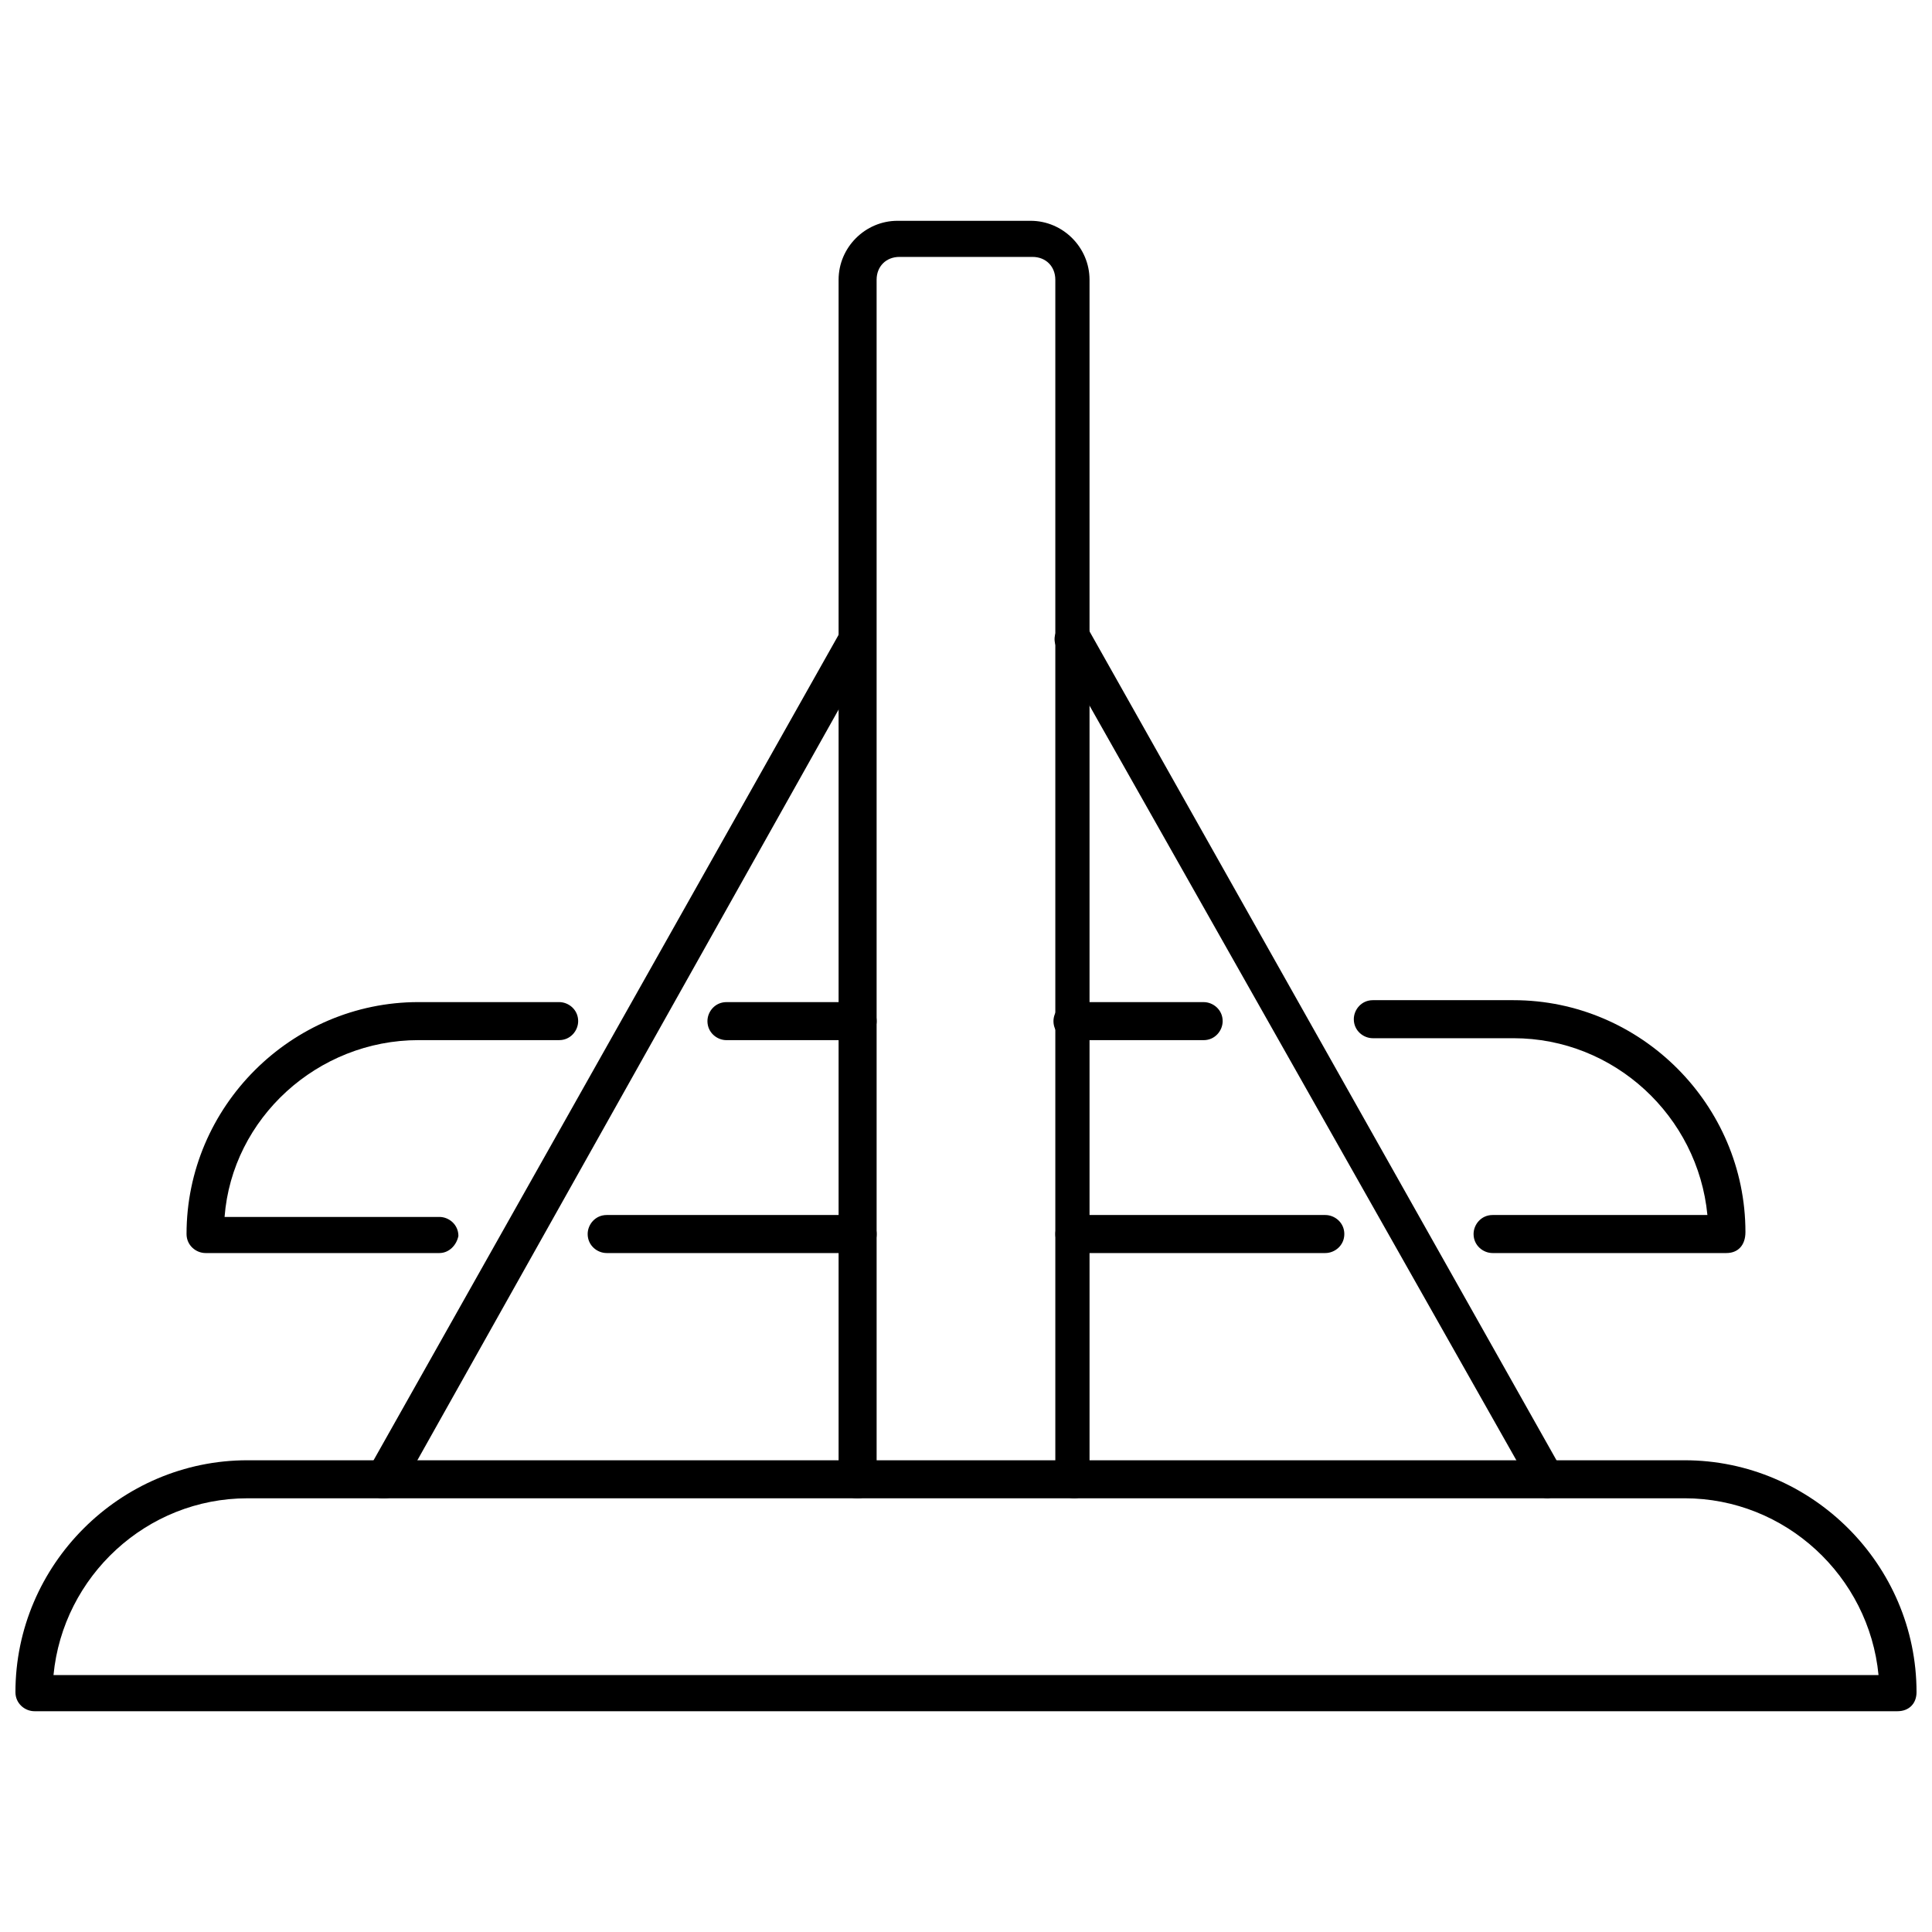 <?xml version="1.0" encoding="UTF-8"?>
<!-- Uploaded to: ICON Repo, www.iconrepo.com, Generator: ICON Repo Mixer Tools -->
<svg width="800px" height="800px" version="1.1" viewBox="144 144 512 512" xmlns="http://www.w3.org/2000/svg">
 <defs>
  <clipPath id="a">
   <path d="m148.09 530h503.81v68h-503.81z"/>
  </clipPath>
 </defs>
 <path d="m428.71 541.07c-2.519 0-5.039-2.016-5.039-5.039v-317.9c0-3.527-2.519-6.047-6.047-6.047h-35.266c-3.527 0-6.047 2.519-6.047 6.047l0.004 317.9c0 2.519-2.016 5.039-5.039 5.039s-5.039-2.016-5.039-5.039v-317.9c0-8.566 7.055-15.617 15.617-15.617h35.266c8.566 0 15.617 7.055 15.617 15.617l0.004 317.9c0.504 2.519-1.512 5.039-4.031 5.039z"/>
 <g clip-path="url(#a)">
  <path d="m646.86 597.49h-493.73c-2.519 0-5.039-2.016-5.039-5.039 0-33.754 27.711-61.465 61.465-61.465h380.88c33.754 0 61.465 27.711 61.465 61.465 0 3.023-2.016 5.039-5.039 5.039zm-488.69-9.574h483.66c-2.519-26.199-24.688-46.855-51.387-46.855l-380.88 0.004c-26.703 0-48.871 20.656-51.387 46.852z"/>
 </g>
 <path d="m495.22 476.07h-66.504c-2.519 0-5.039-2.016-5.039-5.039 0-2.519 2.016-5.039 5.039-5.039h66.504c2.519 0 5.039 2.016 5.039 5.039 0 3.023-2.519 5.039-5.039 5.039z"/>
 <path d="m601.52 476.07h-61.969c-2.519 0-5.039-2.016-5.039-5.039 0-2.519 2.016-5.039 5.039-5.039h56.93c-2.519-26.199-24.688-46.855-51.387-46.855h-37.281c-2.519 0-5.039-2.016-5.039-5.039 0-2.519 2.016-5.039 5.039-5.039h37.281c33.754 0 61.465 27.711 61.465 61.465-0.004 3.531-2.016 5.547-5.039 5.547z"/>
 <path d="m462.98 419.65h-34.762c-2.519 0-5.039-2.016-5.039-5.039 0-2.519 2.016-5.039 5.039-5.039h34.762c2.519 0 5.039 2.016 5.039 5.039-0.004 2.519-2.019 5.039-5.039 5.039z"/>
 <path d="m371.28 419.65h-34.762c-2.519 0-5.039-2.016-5.039-5.039 0-2.519 2.016-5.039 5.039-5.039h34.762c2.519 0 5.039 2.016 5.039 5.039 0 2.519-2.016 5.039-5.039 5.039z"/>
 <path d="m260.44 476.07h-61.965c-2.519 0-5.039-2.016-5.039-5.039 0-33.754 27.711-61.465 61.465-61.465h37.281c2.519 0 5.039 2.016 5.039 5.039 0 2.519-2.016 5.039-5.039 5.039h-37.281c-26.703 0-49.375 20.656-51.387 46.855h56.93c2.519 0 5.039 2.016 5.039 5.039-0.508 2.516-2.523 4.531-5.043 4.531z"/>
 <path d="m371.28 476.07h-66.504c-2.519 0-5.039-2.016-5.039-5.039 0-2.519 2.016-5.039 5.039-5.039h66.504c2.519 0 5.039 2.016 5.039 5.039 0 3.023-2.016 5.039-5.039 5.039z"/>
 <path d="m554.16 541.07c-1.512 0-3.527-1.008-4.031-2.519l-125.95-222.68c-1.512-2.519-0.504-5.543 2.016-6.551 2.519-1.512 5.543-0.504 6.551 2.016l125.45 222.68c1.512 2.519 0.504 5.543-2.016 6.551-0.504 0-1.512 0.504-2.016 0.504z"/>
 <path d="m245.83 541.07c-1.008 0-1.512 0-2.519-0.504-2.519-1.512-3.023-4.031-2.016-6.551l125.45-222.68c1.512-2.519 4.535-3.023 6.551-2.016 2.519 1.512 3.023 4.031 2.016 6.551l-124.95 222.68c-1.008 1.512-2.519 2.519-4.535 2.519z"/>
</svg>